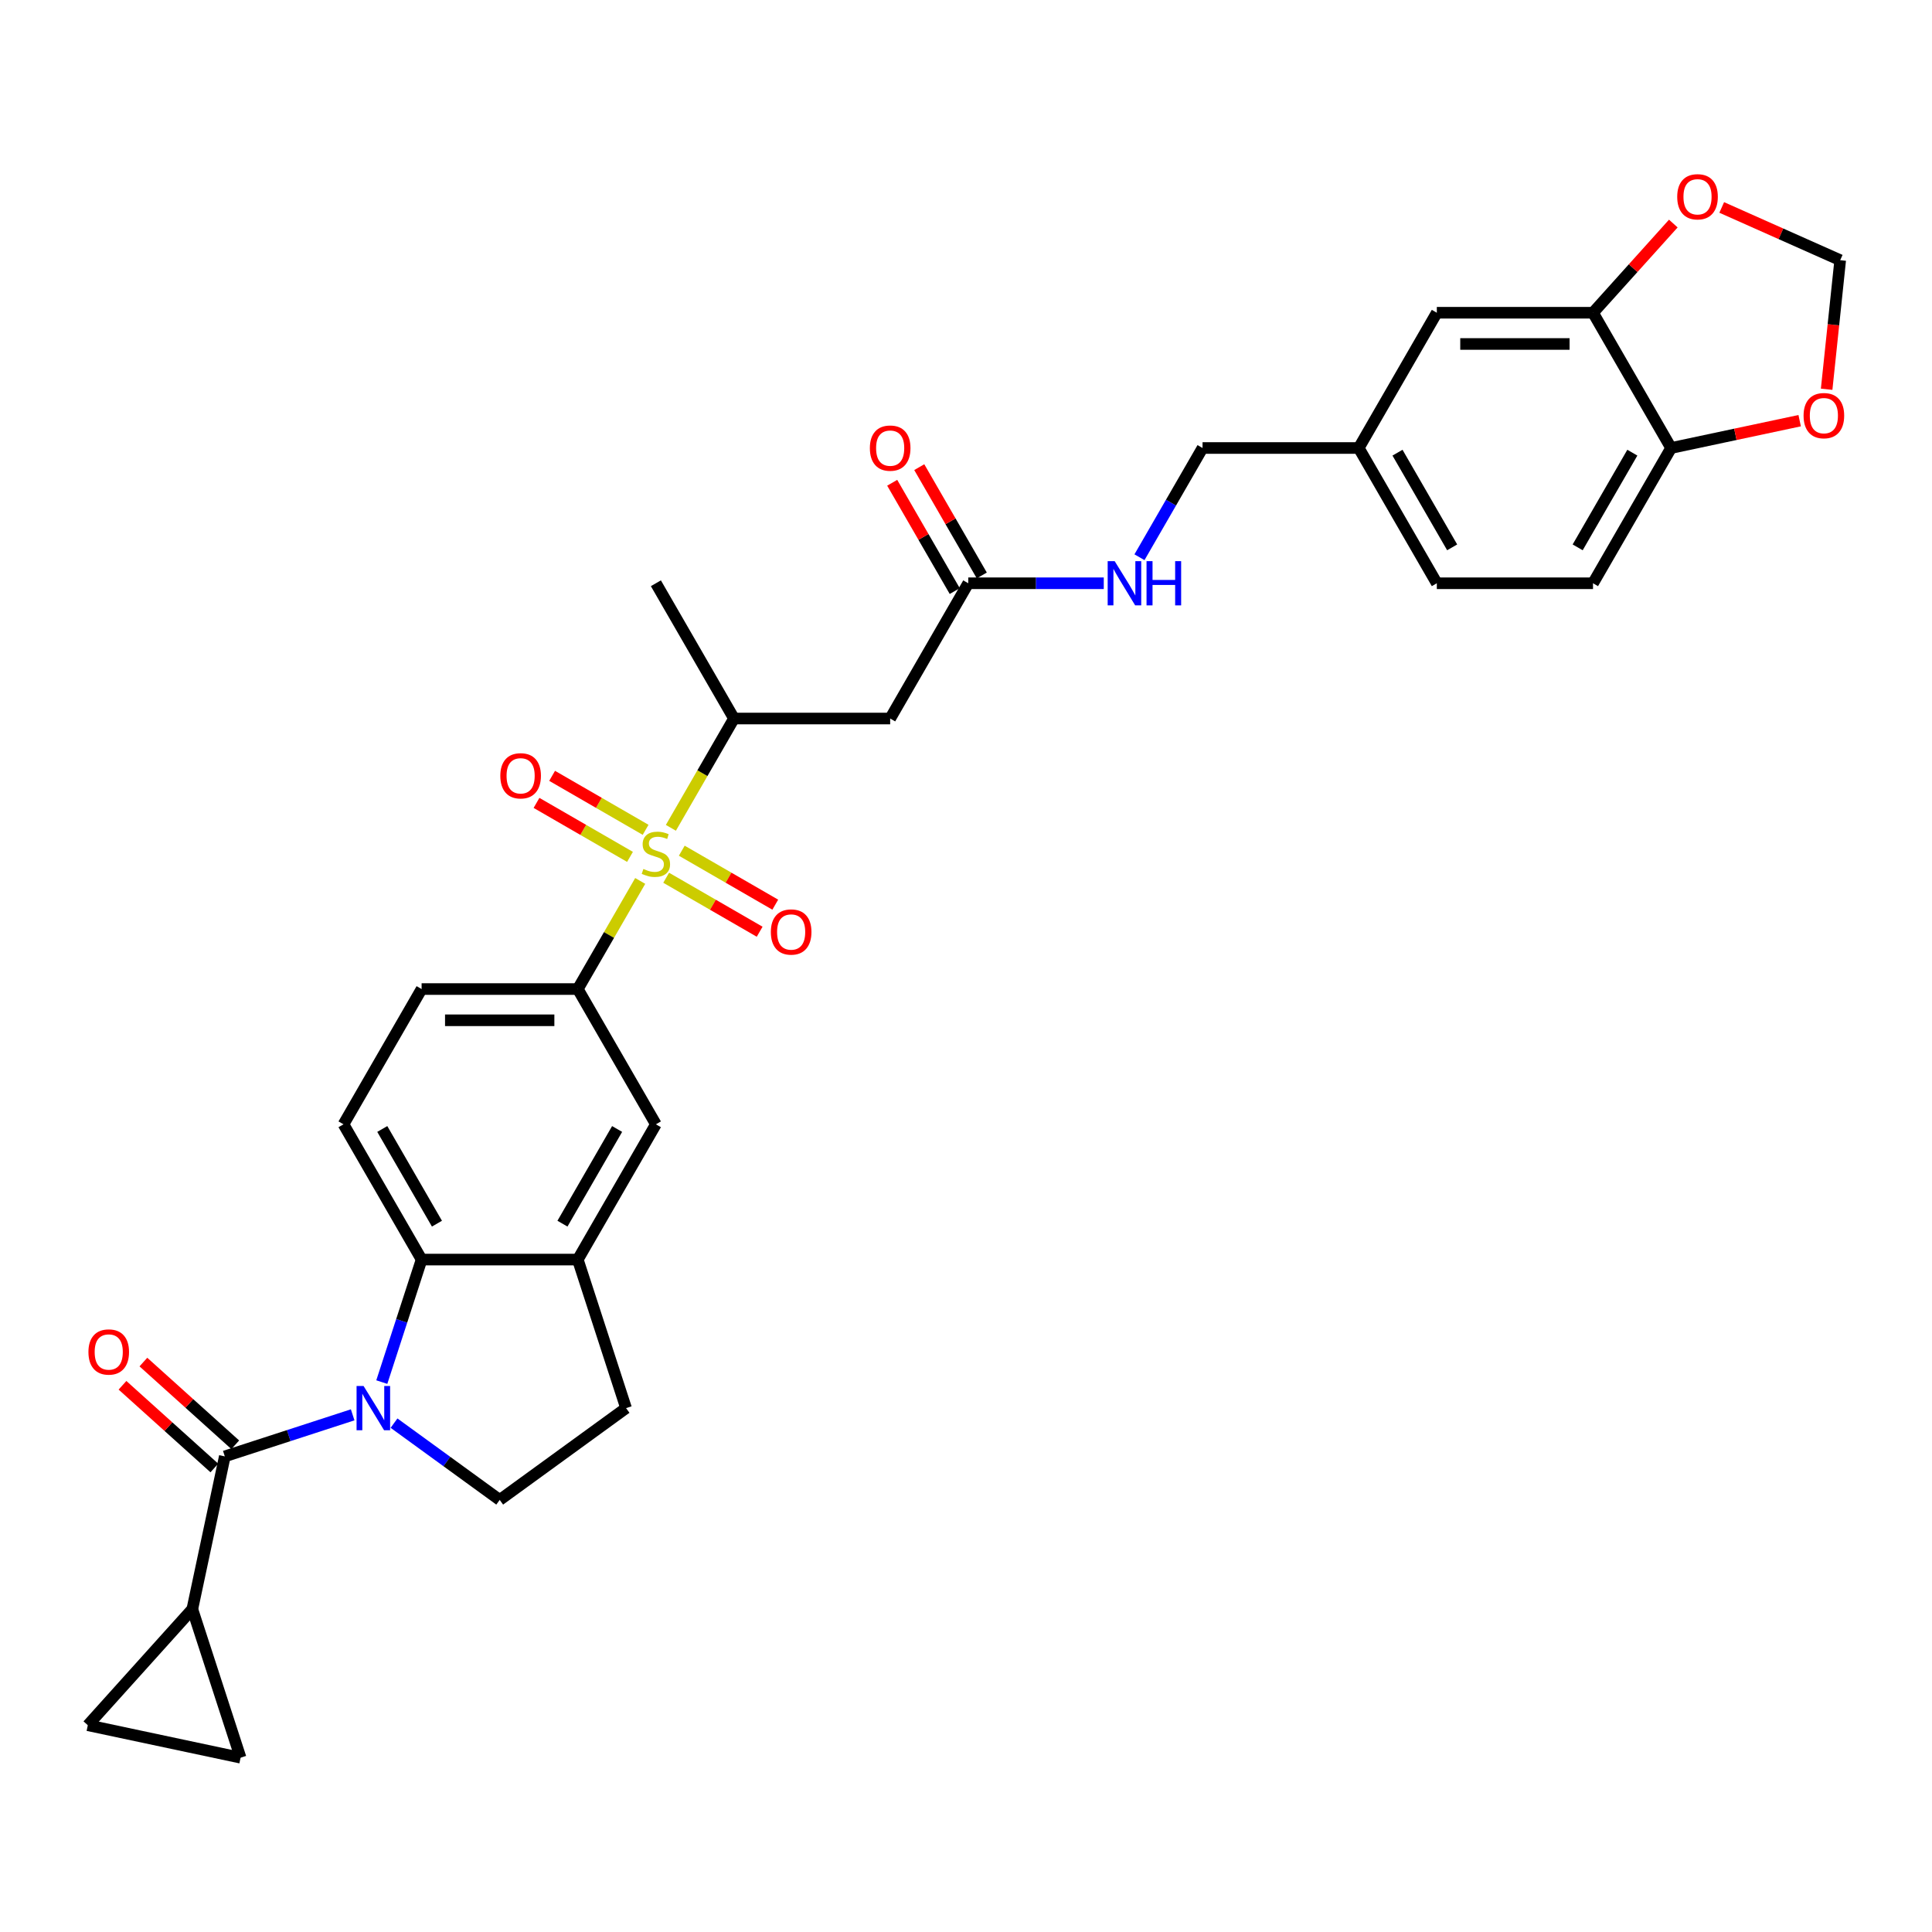 <?xml version='1.0' encoding='iso-8859-1'?>
<svg version='1.1' baseProfile='full'
              xmlns='http://www.w3.org/2000/svg'
                      xmlns:rdkit='http://www.rdkit.org/xml'
                      xmlns:xlink='http://www.w3.org/1999/xlink'
                  xml:space='preserve'
width='1000px' height='1000px' viewBox='0 0 1000 1000'>
<!-- END OF HEADER -->
<rect style='opacity:1.0;fill:#FFFFFF;stroke:none' width='1000' height='1000' x='0' y='0'> </rect>
<path class='bond-3' d='M 331.375,455.969 L 315.22,483.95' style='fill:none;fill-rule:evenodd;stroke:#CCCC00;stroke-width:6px;stroke-linecap:butt;stroke-linejoin:miter;stroke-opacity:1' />
<path class='bond-3' d='M 315.22,483.95 L 299.066,511.93' style='fill:none;fill-rule:evenodd;stroke:#000000;stroke-width:6px;stroke-linecap:butt;stroke-linejoin:miter;stroke-opacity:1' />
<path class='bond-6' d='M 347.244,428.483 L 363.576,400.195' style='fill:none;fill-rule:evenodd;stroke:#CCCC00;stroke-width:6px;stroke-linecap:butt;stroke-linejoin:miter;stroke-opacity:1' />
<path class='bond-6' d='M 363.576,400.195 L 379.908,371.907' style='fill:none;fill-rule:evenodd;stroke:#000000;stroke-width:6px;stroke-linecap:butt;stroke-linejoin:miter;stroke-opacity:1' />
<path class='bond-15' d='M 334.167,429.513 L 309.973,415.544' style='fill:none;fill-rule:evenodd;stroke:#CCCC00;stroke-width:6px;stroke-linecap:butt;stroke-linejoin:miter;stroke-opacity:1' />
<path class='bond-15' d='M 309.973,415.544 L 285.778,401.575' style='fill:none;fill-rule:evenodd;stroke:#FF0000;stroke-width:6px;stroke-linecap:butt;stroke-linejoin:miter;stroke-opacity:1' />
<path class='bond-15' d='M 326.083,443.515 L 301.888,429.546' style='fill:none;fill-rule:evenodd;stroke:#CCCC00;stroke-width:6px;stroke-linecap:butt;stroke-linejoin:miter;stroke-opacity:1' />
<path class='bond-15' d='M 301.888,429.546 L 277.694,415.577' style='fill:none;fill-rule:evenodd;stroke:#FF0000;stroke-width:6px;stroke-linecap:butt;stroke-linejoin:miter;stroke-opacity:1' />
<path class='bond-16' d='M 344.806,454.325 L 369.001,468.294' style='fill:none;fill-rule:evenodd;stroke:#CCCC00;stroke-width:6px;stroke-linecap:butt;stroke-linejoin:miter;stroke-opacity:1' />
<path class='bond-16' d='M 369.001,468.294 L 393.196,482.262' style='fill:none;fill-rule:evenodd;stroke:#FF0000;stroke-width:6px;stroke-linecap:butt;stroke-linejoin:miter;stroke-opacity:1' />
<path class='bond-16' d='M 352.89,440.322 L 377.085,454.291' style='fill:none;fill-rule:evenodd;stroke:#CCCC00;stroke-width:6px;stroke-linecap:butt;stroke-linejoin:miter;stroke-opacity:1' />
<path class='bond-16' d='M 377.085,454.291 L 401.28,468.26' style='fill:none;fill-rule:evenodd;stroke:#FF0000;stroke-width:6px;stroke-linecap:butt;stroke-linejoin:miter;stroke-opacity:1' />
<path class='bond-0' d='M 197.618,715.37 L 207.921,683.661' style='fill:none;fill-rule:evenodd;stroke:#0000FF;stroke-width:6px;stroke-linecap:butt;stroke-linejoin:miter;stroke-opacity:1' />
<path class='bond-0' d='M 207.921,683.661 L 218.224,651.953' style='fill:none;fill-rule:evenodd;stroke:#000000;stroke-width:6px;stroke-linecap:butt;stroke-linejoin:miter;stroke-opacity:1' />
<path class='bond-1' d='M 182.538,732.316 L 149.447,743.068' style='fill:none;fill-rule:evenodd;stroke:#0000FF;stroke-width:6px;stroke-linecap:butt;stroke-linejoin:miter;stroke-opacity:1' />
<path class='bond-1' d='M 149.447,743.068 L 116.357,753.82' style='fill:none;fill-rule:evenodd;stroke:#000000;stroke-width:6px;stroke-linecap:butt;stroke-linejoin:miter;stroke-opacity:1' />
<path class='bond-33' d='M 203.945,736.615 L 231.295,756.485' style='fill:none;fill-rule:evenodd;stroke:#0000FF;stroke-width:6px;stroke-linecap:butt;stroke-linejoin:miter;stroke-opacity:1' />
<path class='bond-33' d='M 231.295,756.485 L 258.645,776.356' style='fill:none;fill-rule:evenodd;stroke:#000000;stroke-width:6px;stroke-linecap:butt;stroke-linejoin:miter;stroke-opacity:1' />
<path class='bond-4' d='M 116.357,753.82 L 99.549,832.895' style='fill:none;fill-rule:evenodd;stroke:#000000;stroke-width:6px;stroke-linecap:butt;stroke-linejoin:miter;stroke-opacity:1' />
<path class='bond-19' d='M 121.766,747.812 L 97.993,726.406' style='fill:none;fill-rule:evenodd;stroke:#000000;stroke-width:6px;stroke-linecap:butt;stroke-linejoin:miter;stroke-opacity:1' />
<path class='bond-19' d='M 97.993,726.406 L 74.219,705.001' style='fill:none;fill-rule:evenodd;stroke:#FF0000;stroke-width:6px;stroke-linecap:butt;stroke-linejoin:miter;stroke-opacity:1' />
<path class='bond-19' d='M 110.947,759.827 L 87.174,738.422' style='fill:none;fill-rule:evenodd;stroke:#000000;stroke-width:6px;stroke-linecap:butt;stroke-linejoin:miter;stroke-opacity:1' />
<path class='bond-19' d='M 87.174,738.422 L 63.4,717.016' style='fill:none;fill-rule:evenodd;stroke:#FF0000;stroke-width:6px;stroke-linecap:butt;stroke-linejoin:miter;stroke-opacity:1' />
<path class='bond-2' d='M 218.224,651.953 L 177.802,581.941' style='fill:none;fill-rule:evenodd;stroke:#000000;stroke-width:6px;stroke-linecap:butt;stroke-linejoin:miter;stroke-opacity:1' />
<path class='bond-2' d='M 226.163,633.367 L 197.868,584.359' style='fill:none;fill-rule:evenodd;stroke:#000000;stroke-width:6px;stroke-linecap:butt;stroke-linejoin:miter;stroke-opacity:1' />
<path class='bond-32' d='M 218.224,651.953 L 299.066,651.953' style='fill:none;fill-rule:evenodd;stroke:#000000;stroke-width:6px;stroke-linecap:butt;stroke-linejoin:miter;stroke-opacity:1' />
<path class='bond-12' d='M 299.066,511.93 L 339.487,581.941' style='fill:none;fill-rule:evenodd;stroke:#000000;stroke-width:6px;stroke-linecap:butt;stroke-linejoin:miter;stroke-opacity:1' />
<path class='bond-22' d='M 299.066,511.93 L 218.224,511.93' style='fill:none;fill-rule:evenodd;stroke:#000000;stroke-width:6px;stroke-linecap:butt;stroke-linejoin:miter;stroke-opacity:1' />
<path class='bond-22' d='M 286.939,528.098 L 230.35,528.098' style='fill:none;fill-rule:evenodd;stroke:#000000;stroke-width:6px;stroke-linecap:butt;stroke-linejoin:miter;stroke-opacity:1' />
<path class='bond-9' d='M 99.549,832.895 L 124.53,909.781' style='fill:none;fill-rule:evenodd;stroke:#000000;stroke-width:6px;stroke-linecap:butt;stroke-linejoin:miter;stroke-opacity:1' />
<path class='bond-10' d='M 99.549,832.895 L 45.455,892.973' style='fill:none;fill-rule:evenodd;stroke:#000000;stroke-width:6px;stroke-linecap:butt;stroke-linejoin:miter;stroke-opacity:1' />
<path class='bond-5' d='M 299.066,651.953 L 339.487,581.941' style='fill:none;fill-rule:evenodd;stroke:#000000;stroke-width:6px;stroke-linecap:butt;stroke-linejoin:miter;stroke-opacity:1' />
<path class='bond-5' d='M 291.127,633.367 L 319.421,584.359' style='fill:none;fill-rule:evenodd;stroke:#000000;stroke-width:6px;stroke-linecap:butt;stroke-linejoin:miter;stroke-opacity:1' />
<path class='bond-21' d='M 299.066,651.953 L 324.047,728.838' style='fill:none;fill-rule:evenodd;stroke:#000000;stroke-width:6px;stroke-linecap:butt;stroke-linejoin:miter;stroke-opacity:1' />
<path class='bond-7' d='M 379.908,371.907 L 460.75,371.907' style='fill:none;fill-rule:evenodd;stroke:#000000;stroke-width:6px;stroke-linecap:butt;stroke-linejoin:miter;stroke-opacity:1' />
<path class='bond-31' d='M 379.908,371.907 L 339.487,301.896' style='fill:none;fill-rule:evenodd;stroke:#000000;stroke-width:6px;stroke-linecap:butt;stroke-linejoin:miter;stroke-opacity:1' />
<path class='bond-11' d='M 460.75,371.907 L 501.171,301.896' style='fill:none;fill-rule:evenodd;stroke:#000000;stroke-width:6px;stroke-linecap:butt;stroke-linejoin:miter;stroke-opacity:1' />
<path class='bond-8' d='M 258.645,776.356 L 324.047,728.838' style='fill:none;fill-rule:evenodd;stroke:#000000;stroke-width:6px;stroke-linecap:butt;stroke-linejoin:miter;stroke-opacity:1' />
<path class='bond-34' d='M 124.53,909.781 L 45.455,892.973' style='fill:none;fill-rule:evenodd;stroke:#000000;stroke-width:6px;stroke-linecap:butt;stroke-linejoin:miter;stroke-opacity:1' />
<path class='bond-24' d='M 501.171,301.896 L 536.24,301.896' style='fill:none;fill-rule:evenodd;stroke:#000000;stroke-width:6px;stroke-linecap:butt;stroke-linejoin:miter;stroke-opacity:1' />
<path class='bond-24' d='M 536.24,301.896 L 571.31,301.896' style='fill:none;fill-rule:evenodd;stroke:#0000FF;stroke-width:6px;stroke-linecap:butt;stroke-linejoin:miter;stroke-opacity:1' />
<path class='bond-26' d='M 508.172,297.854 L 491.99,269.825' style='fill:none;fill-rule:evenodd;stroke:#000000;stroke-width:6px;stroke-linecap:butt;stroke-linejoin:miter;stroke-opacity:1' />
<path class='bond-26' d='M 491.99,269.825 L 475.807,241.796' style='fill:none;fill-rule:evenodd;stroke:#FF0000;stroke-width:6px;stroke-linecap:butt;stroke-linejoin:miter;stroke-opacity:1' />
<path class='bond-26' d='M 494.17,305.938 L 477.987,277.909' style='fill:none;fill-rule:evenodd;stroke:#000000;stroke-width:6px;stroke-linecap:butt;stroke-linejoin:miter;stroke-opacity:1' />
<path class='bond-26' d='M 477.987,277.909 L 461.805,249.88' style='fill:none;fill-rule:evenodd;stroke:#FF0000;stroke-width:6px;stroke-linecap:butt;stroke-linejoin:miter;stroke-opacity:1' />
<path class='bond-13' d='M 824.539,161.873 L 743.697,161.873' style='fill:none;fill-rule:evenodd;stroke:#000000;stroke-width:6px;stroke-linecap:butt;stroke-linejoin:miter;stroke-opacity:1' />
<path class='bond-13' d='M 812.413,178.042 L 755.824,178.042' style='fill:none;fill-rule:evenodd;stroke:#000000;stroke-width:6px;stroke-linecap:butt;stroke-linejoin:miter;stroke-opacity:1' />
<path class='bond-18' d='M 824.539,161.873 L 845.321,138.793' style='fill:none;fill-rule:evenodd;stroke:#000000;stroke-width:6px;stroke-linecap:butt;stroke-linejoin:miter;stroke-opacity:1' />
<path class='bond-18' d='M 845.321,138.793 L 866.103,115.713' style='fill:none;fill-rule:evenodd;stroke:#FF0000;stroke-width:6px;stroke-linecap:butt;stroke-linejoin:miter;stroke-opacity:1' />
<path class='bond-35' d='M 824.539,161.873 L 864.96,231.885' style='fill:none;fill-rule:evenodd;stroke:#000000;stroke-width:6px;stroke-linecap:butt;stroke-linejoin:miter;stroke-opacity:1' />
<path class='bond-14' d='M 177.802,581.941 L 218.224,511.93' style='fill:none;fill-rule:evenodd;stroke:#000000;stroke-width:6px;stroke-linecap:butt;stroke-linejoin:miter;stroke-opacity:1' />
<path class='bond-17' d='M 864.96,231.885 L 824.539,301.896' style='fill:none;fill-rule:evenodd;stroke:#000000;stroke-width:6px;stroke-linecap:butt;stroke-linejoin:miter;stroke-opacity:1' />
<path class='bond-17' d='M 844.895,234.302 L 816.6,283.31' style='fill:none;fill-rule:evenodd;stroke:#000000;stroke-width:6px;stroke-linecap:butt;stroke-linejoin:miter;stroke-opacity:1' />
<path class='bond-20' d='M 864.96,231.885 L 898.233,224.812' style='fill:none;fill-rule:evenodd;stroke:#000000;stroke-width:6px;stroke-linecap:butt;stroke-linejoin:miter;stroke-opacity:1' />
<path class='bond-20' d='M 898.233,224.812 L 931.505,217.74' style='fill:none;fill-rule:evenodd;stroke:#FF0000;stroke-width:6px;stroke-linecap:butt;stroke-linejoin:miter;stroke-opacity:1' />
<path class='bond-23' d='M 891.164,107.375 L 921.825,121.026' style='fill:none;fill-rule:evenodd;stroke:#FF0000;stroke-width:6px;stroke-linecap:butt;stroke-linejoin:miter;stroke-opacity:1' />
<path class='bond-23' d='M 921.825,121.026 L 952.486,134.677' style='fill:none;fill-rule:evenodd;stroke:#000000;stroke-width:6px;stroke-linecap:butt;stroke-linejoin:miter;stroke-opacity:1' />
<path class='bond-36' d='M 945.465,201.479 L 948.976,168.078' style='fill:none;fill-rule:evenodd;stroke:#FF0000;stroke-width:6px;stroke-linecap:butt;stroke-linejoin:miter;stroke-opacity:1' />
<path class='bond-36' d='M 948.976,168.078 L 952.486,134.677' style='fill:none;fill-rule:evenodd;stroke:#000000;stroke-width:6px;stroke-linecap:butt;stroke-linejoin:miter;stroke-opacity:1' />
<path class='bond-29' d='M 589.789,288.428 L 606.112,260.156' style='fill:none;fill-rule:evenodd;stroke:#0000FF;stroke-width:6px;stroke-linecap:butt;stroke-linejoin:miter;stroke-opacity:1' />
<path class='bond-29' d='M 606.112,260.156 L 622.434,231.885' style='fill:none;fill-rule:evenodd;stroke:#000000;stroke-width:6px;stroke-linecap:butt;stroke-linejoin:miter;stroke-opacity:1' />
<path class='bond-25' d='M 743.697,161.873 L 703.276,231.885' style='fill:none;fill-rule:evenodd;stroke:#000000;stroke-width:6px;stroke-linecap:butt;stroke-linejoin:miter;stroke-opacity:1' />
<path class='bond-27' d='M 824.539,301.896 L 743.697,301.896' style='fill:none;fill-rule:evenodd;stroke:#000000;stroke-width:6px;stroke-linecap:butt;stroke-linejoin:miter;stroke-opacity:1' />
<path class='bond-28' d='M 703.276,231.885 L 622.434,231.885' style='fill:none;fill-rule:evenodd;stroke:#000000;stroke-width:6px;stroke-linecap:butt;stroke-linejoin:miter;stroke-opacity:1' />
<path class='bond-30' d='M 703.276,231.885 L 743.697,301.896' style='fill:none;fill-rule:evenodd;stroke:#000000;stroke-width:6px;stroke-linecap:butt;stroke-linejoin:miter;stroke-opacity:1' />
<path class='bond-30' d='M 723.342,234.302 L 751.636,283.31' style='fill:none;fill-rule:evenodd;stroke:#000000;stroke-width:6px;stroke-linecap:butt;stroke-linejoin:miter;stroke-opacity:1' />
<path  class='atom-0' d='M 333.019 449.777
Q 333.278 449.874, 334.345 450.326
Q 335.412 450.779, 336.576 451.07
Q 337.773 451.329, 338.937 451.329
Q 341.104 451.329, 342.365 450.294
Q 343.626 449.227, 343.626 447.384
Q 343.626 446.122, 342.979 445.346
Q 342.365 444.57, 341.395 444.15
Q 340.424 443.73, 338.808 443.244
Q 336.77 442.63, 335.542 442.048
Q 334.345 441.466, 333.472 440.237
Q 332.631 439.008, 332.631 436.939
Q 332.631 434.061, 334.571 432.282
Q 336.544 430.504, 340.424 430.504
Q 343.076 430.504, 346.083 431.765
L 345.34 434.255
Q 342.591 433.123, 340.521 433.123
Q 338.29 433.123, 337.061 434.061
Q 335.833 434.966, 335.865 436.551
Q 335.865 437.78, 336.479 438.523
Q 337.126 439.267, 338.032 439.687
Q 338.969 440.108, 340.521 440.593
Q 342.591 441.24, 343.82 441.886
Q 345.049 442.533, 345.922 443.859
Q 346.827 445.152, 346.827 447.384
Q 346.827 450.553, 344.693 452.266
Q 342.591 453.948, 339.066 453.948
Q 337.029 453.948, 335.477 453.495
Q 333.957 453.075, 332.146 452.331
L 333.019 449.777
' fill='#CCCC00'/>
<path  class='atom-1' d='M 188.181 717.391
L 195.683 729.517
Q 196.427 730.714, 197.624 732.88
Q 198.82 735.047, 198.885 735.176
L 198.885 717.391
L 201.924 717.391
L 201.924 740.285
L 198.788 740.285
L 190.736 727.027
Q 189.798 725.475, 188.796 723.697
Q 187.826 721.918, 187.534 721.368
L 187.534 740.285
L 184.559 740.285
L 184.559 717.391
L 188.181 717.391
' fill='#0000FF'/>
<path  class='atom-16' d='M 258.966 401.562
Q 258.966 396.065, 261.682 392.993
Q 264.398 389.921, 269.475 389.921
Q 274.552 389.921, 277.269 392.993
Q 279.985 396.065, 279.985 401.562
Q 279.985 407.124, 277.236 410.293
Q 274.488 413.43, 269.475 413.43
Q 264.431 413.43, 261.682 410.293
Q 258.966 407.157, 258.966 401.562
M 269.475 410.843
Q 272.968 410.843, 274.843 408.515
Q 276.751 406.154, 276.751 401.562
Q 276.751 397.067, 274.843 394.804
Q 272.968 392.508, 269.475 392.508
Q 265.983 392.508, 264.075 394.772
Q 262.2 397.035, 262.2 401.562
Q 262.2 406.186, 264.075 408.515
Q 265.983 410.843, 269.475 410.843
' fill='#FF0000'/>
<path  class='atom-17' d='M 398.989 482.404
Q 398.989 476.907, 401.705 473.835
Q 404.421 470.763, 409.498 470.763
Q 414.575 470.763, 417.291 473.835
Q 420.007 476.907, 420.007 482.404
Q 420.007 487.966, 417.259 491.135
Q 414.51 494.272, 409.498 494.272
Q 404.453 494.272, 401.705 491.135
Q 398.989 487.999, 398.989 482.404
M 409.498 491.685
Q 412.99 491.685, 414.866 489.357
Q 416.774 486.996, 416.774 482.404
Q 416.774 477.91, 414.866 475.646
Q 412.99 473.35, 409.498 473.35
Q 406.006 473.35, 404.098 475.614
Q 402.222 477.877, 402.222 482.404
Q 402.222 487.029, 404.098 489.357
Q 406.006 491.685, 409.498 491.685
' fill='#FF0000'/>
<path  class='atom-19' d='M 868.124 101.861
Q 868.124 96.363, 870.84 93.291
Q 873.556 90.219, 878.633 90.219
Q 883.71 90.219, 886.427 93.291
Q 889.143 96.363, 889.143 101.861
Q 889.143 107.423, 886.394 110.592
Q 883.646 113.728, 878.633 113.728
Q 873.589 113.728, 870.84 110.592
Q 868.124 107.455, 868.124 101.861
M 878.633 111.141
Q 882.126 111.141, 884.001 108.813
Q 885.909 106.452, 885.909 101.861
Q 885.909 97.366, 884.001 95.102
Q 882.126 92.806, 878.633 92.806
Q 875.141 92.806, 873.233 95.07
Q 871.358 97.334, 871.358 101.861
Q 871.358 106.485, 873.233 108.813
Q 875.141 111.141, 878.633 111.141
' fill='#FF0000'/>
<path  class='atom-20' d='M 45.77 699.79
Q 45.77 694.293, 48.486 691.221
Q 51.202 688.149, 56.279 688.149
Q 61.356 688.149, 64.072 691.221
Q 66.789 694.293, 66.789 699.79
Q 66.789 705.352, 64.04 708.521
Q 61.291 711.658, 56.279 711.658
Q 51.235 711.658, 48.486 708.521
Q 45.77 705.385, 45.77 699.79
M 56.279 709.071
Q 59.772 709.071, 61.647 706.743
Q 63.555 704.382, 63.555 699.79
Q 63.555 695.296, 61.647 693.032
Q 59.772 690.736, 56.279 690.736
Q 52.787 690.736, 50.879 693
Q 49.003 695.263, 49.003 699.79
Q 49.003 704.415, 50.879 706.743
Q 52.787 709.071, 56.279 709.071
' fill='#FF0000'/>
<path  class='atom-21' d='M 933.527 215.141
Q 933.527 209.644, 936.243 206.572
Q 938.959 203.5, 944.036 203.5
Q 949.113 203.5, 951.829 206.572
Q 954.545 209.644, 954.545 215.141
Q 954.545 220.703, 951.797 223.872
Q 949.048 227.009, 944.036 227.009
Q 938.991 227.009, 936.243 223.872
Q 933.527 220.736, 933.527 215.141
M 944.036 224.422
Q 947.528 224.422, 949.404 222.094
Q 951.312 219.733, 951.312 215.141
Q 951.312 210.647, 949.404 208.383
Q 947.528 206.087, 944.036 206.087
Q 940.544 206.087, 938.636 208.351
Q 936.76 210.614, 936.76 215.141
Q 936.76 219.766, 938.636 222.094
Q 940.544 224.422, 944.036 224.422
' fill='#FF0000'/>
<path  class='atom-25' d='M 576.952 290.449
L 584.454 302.575
Q 585.198 303.772, 586.395 305.938
Q 587.591 308.105, 587.656 308.234
L 587.656 290.449
L 590.695 290.449
L 590.695 313.343
L 587.559 313.343
L 579.507 300.085
Q 578.569 298.533, 577.567 296.754
Q 576.597 294.976, 576.306 294.426
L 576.306 313.343
L 573.331 313.343
L 573.331 290.449
L 576.952 290.449
' fill='#0000FF'/>
<path  class='atom-25' d='M 593.444 290.449
L 596.548 290.449
L 596.548 300.182
L 608.254 300.182
L 608.254 290.449
L 611.359 290.449
L 611.359 313.343
L 608.254 313.343
L 608.254 302.769
L 596.548 302.769
L 596.548 313.343
L 593.444 313.343
L 593.444 290.449
' fill='#0000FF'/>
<path  class='atom-27' d='M 450.24 231.949
Q 450.24 226.452, 452.957 223.38
Q 455.673 220.308, 460.75 220.308
Q 465.827 220.308, 468.543 223.38
Q 471.259 226.452, 471.259 231.949
Q 471.259 237.511, 468.511 240.68
Q 465.762 243.817, 460.75 243.817
Q 455.705 243.817, 452.957 240.68
Q 450.24 237.544, 450.24 231.949
M 460.75 241.23
Q 464.242 241.23, 466.118 238.902
Q 468.026 236.541, 468.026 231.949
Q 468.026 227.455, 466.118 225.191
Q 464.242 222.895, 460.75 222.895
Q 457.257 222.895, 455.35 225.159
Q 453.474 227.422, 453.474 231.949
Q 453.474 236.574, 455.35 238.902
Q 457.257 241.23, 460.75 241.23
' fill='#FF0000'/>
</svg>
